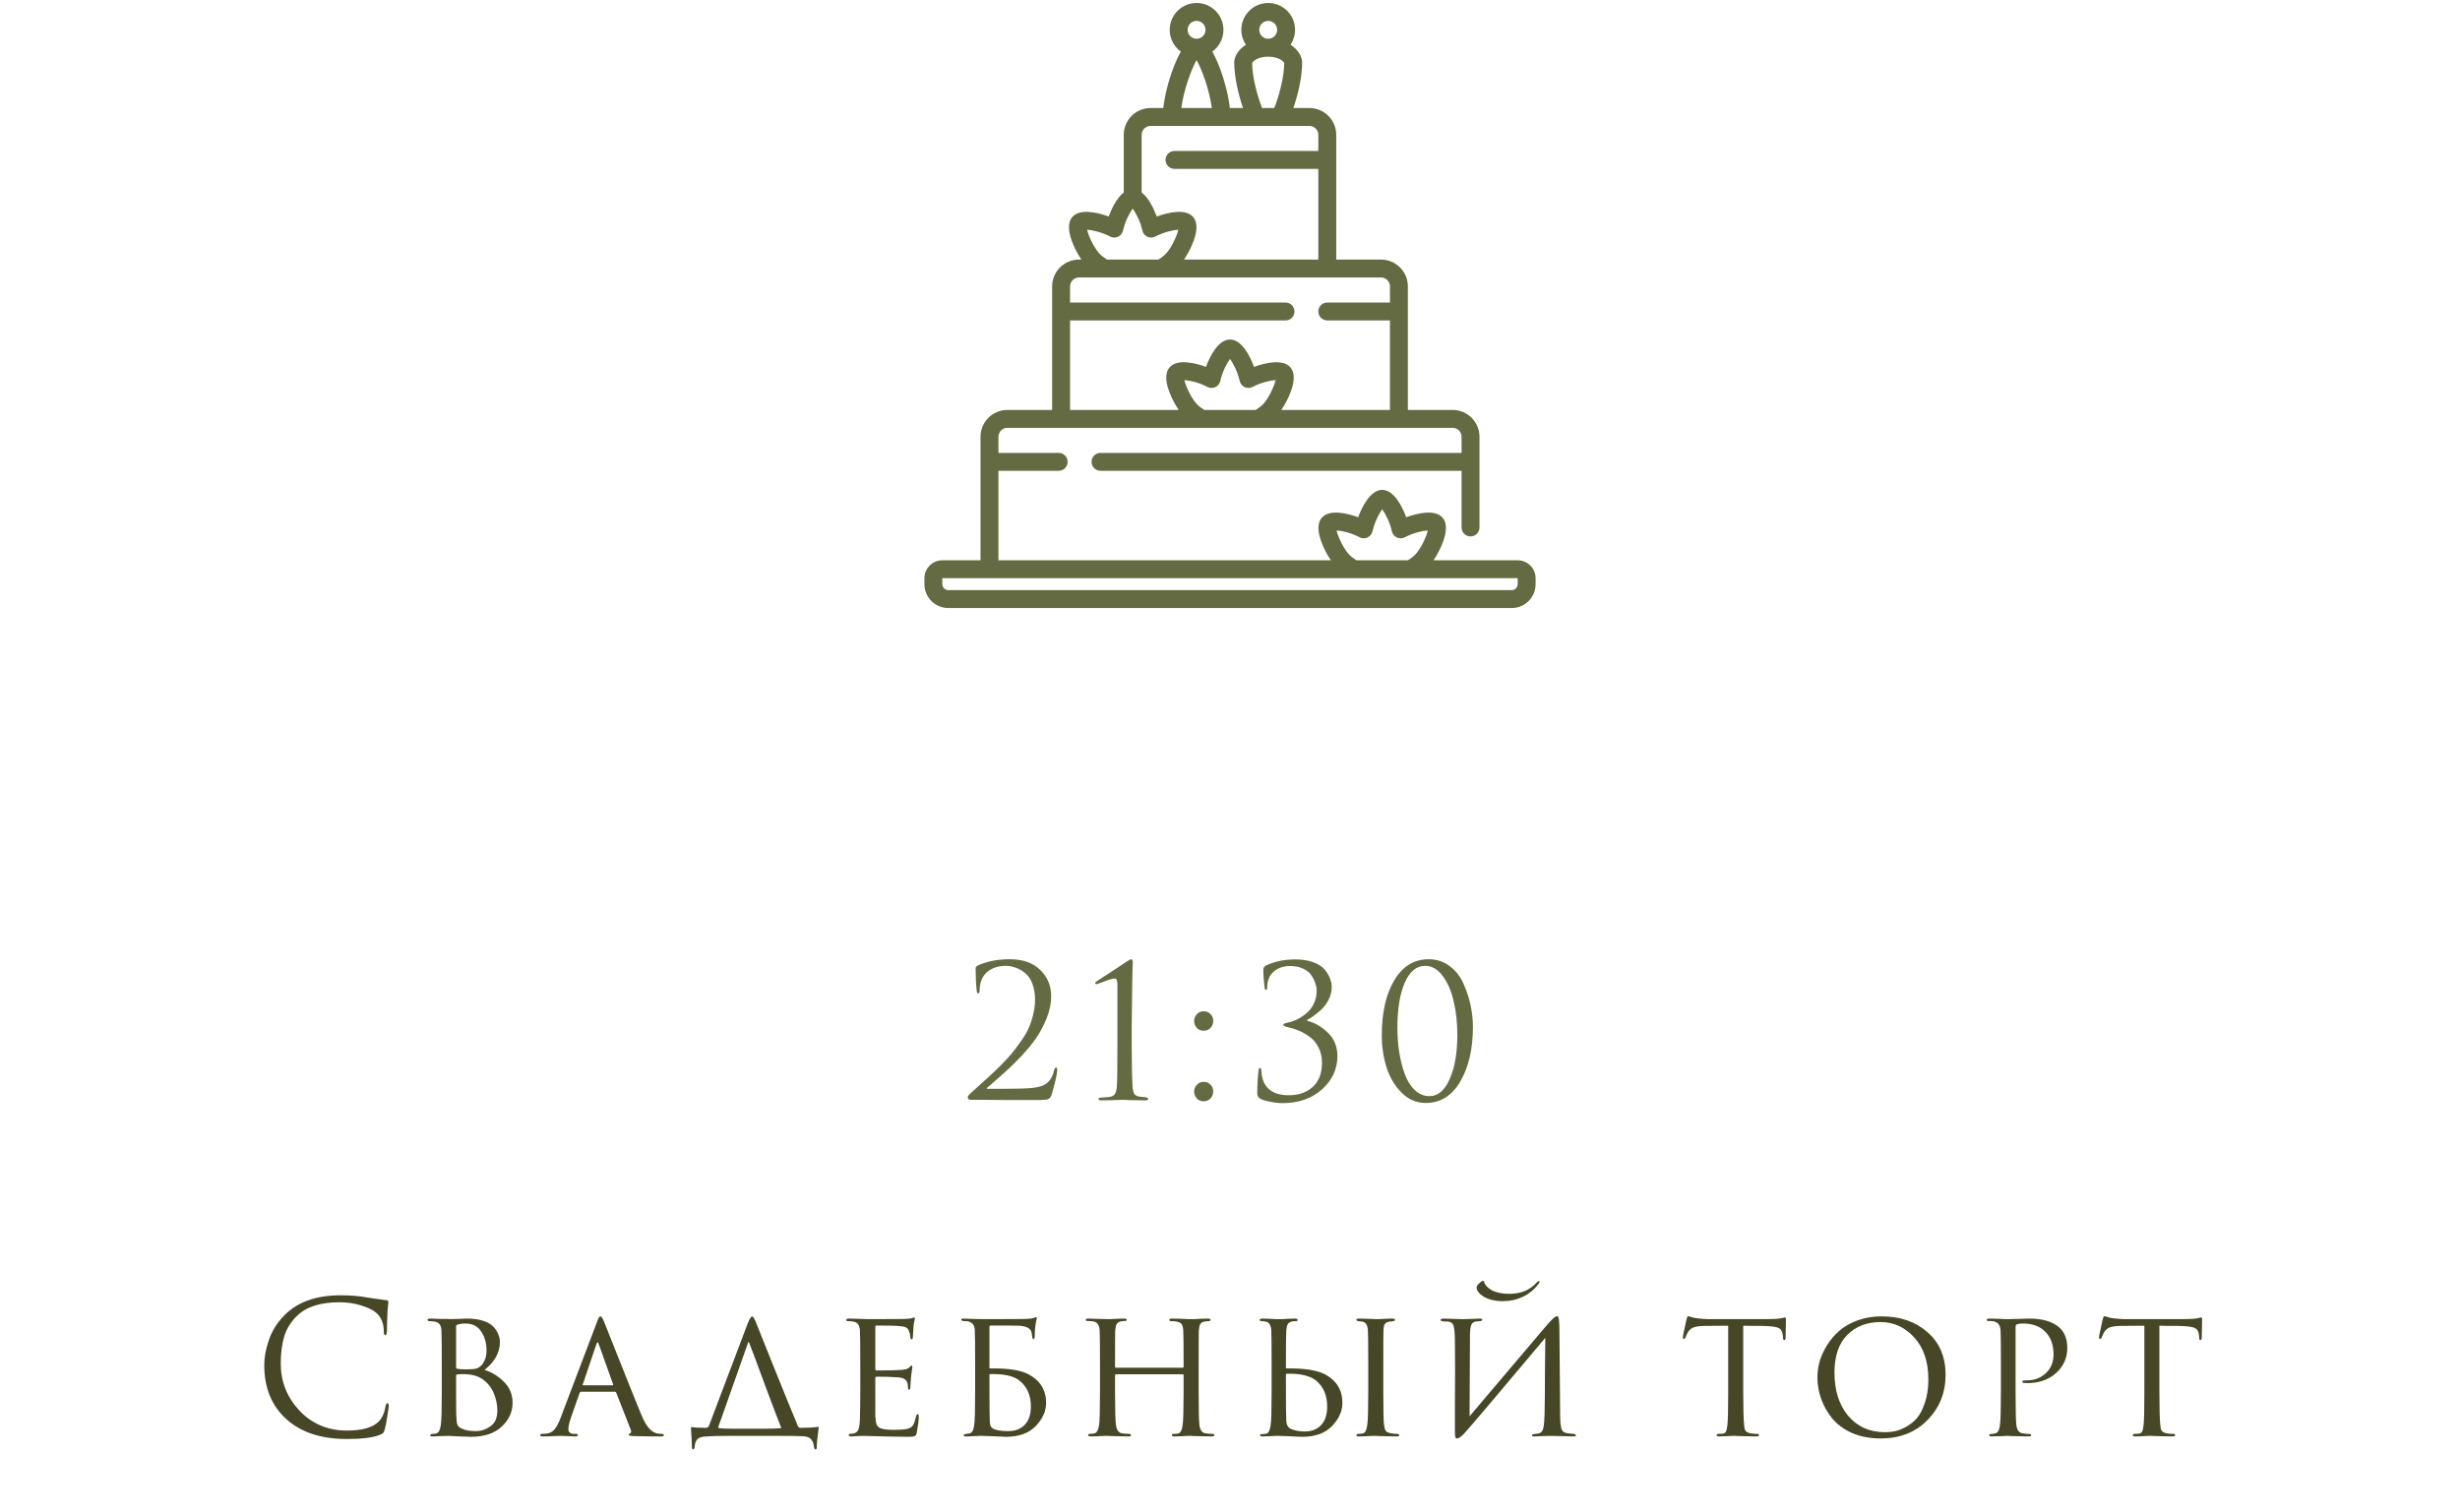 <?xml version="1.0" encoding="UTF-8"?> <svg xmlns="http://www.w3.org/2000/svg" width="161" height="99" viewBox="0 0 161 99" fill="none"><g clip-path="url(#clip0_17_528)"><path d="M99.328 36.68H93.817C94.031 36.369 94.211 36.025 94.336 35.737C94.704 34.886 94.731 34.267 94.417 33.898C93.932 33.328 92.796 33.584 92.034 33.861C91.751 33.101 91.21 32.07 90.461 32.07C89.712 32.07 89.171 33.101 88.888 33.861C88.126 33.584 86.99 33.328 86.505 33.898C86.191 34.267 86.218 34.886 86.586 35.737C86.71 36.025 86.891 36.369 87.104 36.68H65.344V30.82H69.289C69.613 30.82 69.875 30.558 69.875 30.234C69.875 29.911 69.613 29.648 69.289 29.648H65.344V28.594C65.344 28.271 65.607 28.008 65.93 28.008H82.319C82.332 28.008 82.345 28.008 82.359 28.008H95.07C95.393 28.008 95.656 28.271 95.656 28.594V29.648H72.023C71.7 29.648 71.438 29.911 71.438 30.234C71.438 30.558 71.7 30.82 72.023 30.82H95.656V34.531C95.656 34.855 95.918 35.117 96.242 35.117C96.566 35.117 96.828 34.855 96.828 34.531V28.594C96.828 27.625 96.04 26.836 95.07 26.836H92.141V18.75C92.141 17.781 91.352 16.992 90.383 16.992H87.453V8.828C87.453 7.859 86.665 7.07 85.695 7.07H84.648C84.965 6.141 85.222 5.016 85.222 4.086C85.222 3.71 84.962 3.25 84.461 2.93C84.649 2.651 84.758 2.315 84.758 1.953C84.758 0.982 83.971 0.195 83 0.195C82.029 0.195 81.242 0.982 81.242 1.953C81.242 2.315 81.352 2.651 81.539 2.93C81.038 3.25 80.778 3.71 80.778 4.086C80.778 5.016 81.035 6.141 81.352 7.07H80.49C80.399 6.279 80.172 5.358 79.852 4.501C79.689 4.063 79.513 3.679 79.341 3.378C79.783 3.059 80.07 2.54 80.07 1.953C80.07 0.982 79.283 0.195 78.312 0.195C77.342 0.195 76.555 0.982 76.555 1.953C76.555 2.54 76.842 3.059 77.284 3.378C77.112 3.679 76.936 4.063 76.773 4.501C76.453 5.358 76.226 6.279 76.135 7.07H75.305C74.335 7.07 73.547 7.859 73.547 8.828V12.602C73.098 12.946 72.762 13.629 72.56 14.174C71.798 13.896 70.662 13.64 70.177 14.211C69.862 14.58 69.89 15.198 70.258 16.049C70.382 16.338 70.563 16.681 70.776 16.992H70.617C69.648 16.992 68.859 17.781 68.859 18.75V26.836H65.93C64.96 26.836 64.172 27.625 64.172 28.594V36.68H61.672C61.026 36.68 60.5 37.205 60.5 37.851V38.242C60.5 39.104 61.201 39.805 62.062 39.805H98.938C99.799 39.805 100.5 39.104 100.5 38.242V37.851C100.5 37.205 99.974 36.68 99.328 36.68ZM82.567 26.556C82.451 26.654 82.317 26.751 82.18 26.836H78.82C78.682 26.751 78.55 26.655 78.433 26.556C78.041 26.222 77.608 25.325 77.514 24.882C77.846 24.898 78.482 25.043 79.019 25.329C79.181 25.415 79.373 25.42 79.54 25.343C79.706 25.267 79.827 25.116 79.866 24.937C79.997 24.345 80.297 23.766 80.5 23.503C80.703 23.766 81.003 24.345 81.134 24.937C81.173 25.116 81.294 25.267 81.46 25.343C81.627 25.42 81.819 25.415 81.981 25.329C82.518 25.043 83.154 24.898 83.486 24.882C83.392 25.325 82.959 26.222 82.567 26.556ZM83 1.367C83.324 1.367 83.586 1.63 83.586 1.953C83.586 2.277 83.324 2.539 83 2.539C82.676 2.539 82.414 2.277 82.414 1.953C82.414 1.63 82.676 1.367 83 1.367ZM83 3.711C83.705 3.711 83.996 4.021 84.05 4.126C84.041 5.042 83.731 6.217 83.401 7.07H82.599C82.269 6.217 81.959 5.042 81.95 4.126C82.004 4.021 82.295 3.711 83 3.711ZM78.312 1.367C78.636 1.367 78.898 1.63 78.898 1.953C78.898 2.277 78.636 2.539 78.312 2.539C77.989 2.539 77.727 2.277 77.727 1.953C77.727 1.63 77.989 1.367 78.312 1.367ZM78.312 3.934C78.65 4.522 79.149 5.858 79.31 7.07H77.315C77.476 5.858 77.976 4.522 78.312 3.934ZM74.719 8.828C74.719 8.505 74.982 8.242 75.305 8.242H76.677H76.681H79.944H79.948H82.194C82.202 8.242 82.211 8.242 82.22 8.242H83.78C83.789 8.242 83.798 8.242 83.806 8.242H85.695C86.018 8.242 86.281 8.505 86.281 8.828V9.883H76.867C76.543 9.883 76.281 10.145 76.281 10.469C76.281 10.792 76.543 11.055 76.867 11.055H86.281V16.992H77.489C77.703 16.681 77.883 16.338 78.008 16.049C78.376 15.198 78.403 14.58 78.089 14.211C77.603 13.64 76.468 13.896 75.706 14.174C75.503 13.629 75.168 12.946 74.719 12.602V8.828ZM72.652 15.485C72.814 15.571 73.006 15.576 73.172 15.499C73.339 15.423 73.46 15.272 73.499 15.094C73.629 14.501 73.93 13.923 74.133 13.66C74.335 13.923 74.636 14.501 74.767 15.094C74.806 15.273 74.927 15.423 75.093 15.499C75.259 15.576 75.452 15.571 75.614 15.485C76.151 15.2 76.787 15.054 77.118 15.038C77.025 15.481 76.592 16.379 76.2 16.712C76.084 16.811 75.95 16.907 75.813 16.992H72.453C72.315 16.907 72.183 16.812 72.066 16.712C71.674 16.379 71.241 15.481 71.147 15.038C71.478 15.054 72.115 15.2 72.652 15.485ZM70.031 20.977H84.133C84.457 20.977 84.719 20.714 84.719 20.391C84.719 20.067 84.457 19.805 84.133 19.805H70.031V18.75C70.031 18.427 70.294 18.164 70.617 18.164H75.952C75.965 18.165 75.978 18.165 75.991 18.164H90.383C90.706 18.164 90.969 18.427 90.969 18.75V19.805H86.867C86.543 19.805 86.281 20.067 86.281 20.391C86.281 20.714 86.543 20.977 86.867 20.977H90.969V26.836H83.857C84.07 26.525 84.251 26.182 84.375 25.893C84.743 25.042 84.77 24.423 84.456 24.055C83.971 23.484 82.835 23.74 82.073 24.017C81.79 23.257 81.249 22.227 80.5 22.227C79.751 22.227 79.21 23.257 78.927 24.017C78.165 23.74 77.029 23.484 76.544 24.054C76.23 24.423 76.257 25.042 76.625 25.893C76.749 26.182 76.93 26.525 77.143 26.836H70.031V20.977ZM88.98 35.172C89.142 35.259 89.334 35.264 89.501 35.187C89.667 35.11 89.788 34.96 89.827 34.781C89.957 34.188 90.258 33.61 90.461 33.347C90.664 33.61 90.964 34.188 91.095 34.781C91.134 34.96 91.255 35.11 91.421 35.187C91.588 35.264 91.78 35.259 91.942 35.172C92.479 34.887 93.115 34.741 93.446 34.726C93.353 35.169 92.92 36.066 92.528 36.4C92.412 36.498 92.278 36.595 92.141 36.68H88.781C88.643 36.595 88.511 36.499 88.394 36.4C88.002 36.066 87.569 35.169 87.475 34.726C87.806 34.741 88.443 34.887 88.98 35.172ZM99.328 38.242C99.328 38.454 99.149 38.633 98.938 38.633H62.062C61.851 38.633 61.672 38.454 61.672 38.242V37.852H64.754H64.762L92.276 37.852C92.292 37.852 92.307 37.852 92.323 37.852H99.328V38.242Z" fill="#646A42"></path></g><path d="M68.052 72.012C67.132 72.012 66.408 72.012 65.88 72.012C65.352 72.012 64.84 72.008 64.344 72C63.848 72 63.568 72 63.504 72C63.464 72 63.424 71.984 63.384 71.952C63.352 71.92 63.336 71.88 63.336 71.832C63.336 71.768 63.408 71.672 63.552 71.544C63.968 71.168 64.3 70.868 64.548 70.644C64.796 70.42 65.088 70.144 65.424 69.816C65.76 69.48 66.024 69.196 66.216 68.964C66.408 68.732 66.612 68.46 66.828 68.148C67.052 67.836 67.22 67.548 67.332 67.284C67.452 67.012 67.548 66.72 67.62 66.408C67.7 66.088 67.74 65.768 67.74 65.448C67.74 65.04 67.68 64.684 67.56 64.38C67.44 64.076 67.28 63.848 67.08 63.696C66.888 63.536 66.684 63.42 66.468 63.348C66.26 63.268 66.048 63.228 65.832 63.228C65.304 63.228 64.876 63.38 64.548 63.684C64.26 63.964 64.116 64.352 64.116 64.848C64.116 64.968 64.084 65.028 64.02 65.028C63.964 65.028 63.932 64.976 63.924 64.872C63.876 64.44 63.852 63.948 63.852 63.396C63.852 63.332 63.892 63.272 63.972 63.216C64.58 62.936 65.284 62.796 66.084 62.796C66.948 62.796 67.616 63.032 68.088 63.504C68.56 63.968 68.796 64.54 68.796 65.22C68.796 65.676 68.7 66.148 68.508 66.636C68.316 67.124 68.084 67.564 67.812 67.956C67.548 68.34 67.216 68.744 66.816 69.168C66.416 69.584 66.064 69.928 65.76 70.2C65.456 70.472 65.12 70.768 64.752 71.088C64.696 71.136 64.652 71.172 64.62 71.196C64.588 71.22 64.576 71.24 64.584 71.256C64.592 71.272 64.612 71.28 64.644 71.28H65.52C66.528 71.28 67.212 71.26 67.572 71.22C68.004 71.18 68.328 71.068 68.544 70.884C68.76 70.7 68.908 70.428 68.988 70.068C69.012 69.948 69.056 69.888 69.12 69.888C69.168 69.888 69.192 69.936 69.192 70.032C69.192 70.288 69.072 70.824 68.832 71.64C68.784 71.8 68.708 71.904 68.604 71.952C68.5 71.992 68.316 72.012 68.052 72.012ZM73.132 68.388V64.44C73.132 64.184 73.072 64.056 72.951 64.056C72.832 64.056 72.608 64.12 72.279 64.248L71.787 64.428C71.716 64.428 71.68 64.408 71.68 64.368C71.68 64.328 71.707 64.288 71.763 64.248C72.019 64.08 72.352 63.864 72.76 63.6C73.168 63.336 73.499 63.116 73.755 62.94C73.9 62.844 73.996 62.796 74.043 62.796C74.108 62.796 74.139 62.88 74.139 63.048L74.127 63.216C74.127 63.32 74.124 63.464 74.115 63.648C74.115 63.832 74.112 64.048 74.103 64.296C74.103 64.544 74.1 64.828 74.091 65.148C74.091 65.468 74.088 65.796 74.079 66.132C74.079 66.468 74.076 66.836 74.067 67.236C74.067 67.628 74.067 68.012 74.067 68.388C74.067 69.668 74.088 70.6 74.127 71.184C74.144 71.384 74.183 71.532 74.248 71.628C74.32 71.724 74.448 71.78 74.632 71.796C74.743 71.804 74.852 71.816 74.956 71.832C75.084 71.848 75.147 71.888 75.147 71.952C75.147 72.008 75.079 72.036 74.944 72.036C74.68 72.036 74.439 72.032 74.224 72.024C74.007 72.024 73.847 72.02 73.743 72.012L73.576 72H73.359C73.216 72.008 73.023 72.016 72.784 72.024C72.552 72.032 72.323 72.036 72.1 72.036C71.963 72.036 71.895 72.008 71.895 71.952C71.895 71.888 71.951 71.856 72.064 71.856C72.103 71.856 72.255 71.844 72.519 71.82C72.736 71.804 72.879 71.744 72.951 71.64C73.031 71.536 73.079 71.36 73.096 71.112C73.12 70.76 73.132 69.852 73.132 68.388ZM78.776 72.096C78.584 72.096 78.432 72.032 78.32 71.904C78.208 71.768 78.152 71.62 78.152 71.46C78.152 71.3 78.208 71.156 78.32 71.028C78.432 70.892 78.588 70.824 78.788 70.824C78.964 70.824 79.108 70.884 79.22 71.004C79.34 71.116 79.4 71.264 79.4 71.448C79.4 71.632 79.34 71.788 79.22 71.916C79.1 72.036 78.952 72.096 78.776 72.096ZM78.776 67.476C78.584 67.476 78.432 67.412 78.32 67.284C78.208 67.148 78.152 67 78.152 66.84C78.152 66.68 78.208 66.536 78.32 66.408C78.432 66.272 78.588 66.204 78.788 66.204C78.964 66.204 79.108 66.264 79.22 66.384C79.34 66.496 79.4 66.644 79.4 66.828C79.4 67.012 79.34 67.168 79.22 67.296C79.1 67.416 78.952 67.476 78.776 67.476ZM83.941 72.216C83.693 72.216 83.417 72.184 83.113 72.12C82.817 72.064 82.605 72 82.477 71.928C82.349 71.848 82.285 71.736 82.285 71.592C82.285 71 82.313 70.5 82.369 70.092C82.377 69.972 82.409 69.912 82.465 69.912C82.513 69.912 82.541 69.968 82.549 70.08C82.549 70.104 82.553 70.152 82.561 70.224C82.569 70.288 82.573 70.332 82.573 70.356C82.717 71.252 83.309 71.7 84.349 71.7C84.989 71.7 85.509 71.52 85.909 71.16C86.317 70.792 86.521 70.264 86.521 69.576C86.521 69.2 86.445 68.864 86.293 68.568C86.141 68.272 85.941 68.036 85.693 67.86C85.445 67.684 85.209 67.552 84.985 67.464C84.761 67.368 84.533 67.296 84.301 67.248C84.093 67.208 83.989 67.156 83.989 67.092C83.989 67.028 84.081 66.98 84.265 66.948C84.441 66.916 84.625 66.856 84.817 66.768C85.017 66.68 85.221 66.556 85.429 66.396C85.645 66.236 85.821 66.024 85.957 65.76C86.101 65.488 86.173 65.188 86.173 64.86C86.173 64.708 86.145 64.552 86.089 64.392C86.041 64.224 85.957 64.048 85.837 63.864C85.725 63.68 85.545 63.532 85.297 63.42C85.057 63.3 84.773 63.24 84.445 63.24C83.997 63.24 83.633 63.364 83.353 63.612C83.073 63.86 82.933 64.208 82.933 64.656C82.933 64.752 82.905 64.8 82.849 64.8C82.801 64.8 82.773 64.756 82.765 64.668C82.709 64.22 82.681 63.82 82.681 63.468C82.681 63.372 82.733 63.288 82.837 63.216C83.397 62.944 84.045 62.808 84.781 62.808C85.237 62.808 85.633 62.872 85.969 63C86.305 63.128 86.553 63.292 86.713 63.492C86.873 63.692 86.985 63.884 87.049 64.068C87.121 64.252 87.157 64.432 87.157 64.608C87.157 64.888 87.093 65.16 86.965 65.424C86.837 65.68 86.677 65.9 86.485 66.084C86.293 66.26 86.117 66.404 85.957 66.516C85.805 66.628 85.669 66.712 85.549 66.768V66.828C86.029 66.94 86.477 67.196 86.893 67.596C87.317 67.996 87.529 68.508 87.529 69.132C87.529 69.988 87.193 70.716 86.521 71.316C85.849 71.916 84.989 72.216 83.941 72.216ZM96.399 67.224C96.399 68.664 96.123 69.856 95.571 70.8C95.027 71.736 94.275 72.204 93.315 72.204C92.707 72.204 92.179 71.98 91.731 71.532C91.283 71.084 90.955 70.532 90.747 69.876C90.539 69.22 90.435 68.52 90.435 67.776C90.435 66.288 90.707 65.088 91.251 64.176C91.795 63.256 92.547 62.796 93.507 62.796C94.035 62.796 94.499 62.952 94.899 63.264C95.299 63.568 95.599 63.96 95.799 64.44C96.007 64.912 96.159 65.384 96.255 65.856C96.351 66.328 96.399 66.784 96.399 67.224ZM95.379 67.74C95.379 66.956 95.299 66.228 95.139 65.556C94.987 64.884 94.747 64.328 94.419 63.888C94.091 63.448 93.707 63.228 93.267 63.228C92.707 63.228 92.263 63.596 91.935 64.332C91.615 65.068 91.455 66.052 91.455 67.284C91.455 67.836 91.495 68.368 91.575 68.88C91.655 69.392 91.775 69.868 91.935 70.308C92.095 70.748 92.315 71.1 92.595 71.364C92.875 71.628 93.195 71.76 93.555 71.76C94.107 71.76 94.547 71.388 94.875 70.644C95.211 69.9 95.379 68.932 95.379 67.74Z" fill="#646A42"></path><path d="M22.706 94.204C21.026 94.204 19.706 93.772 18.746 92.908C17.778 92.036 17.294 90.852 17.294 89.356C17.294 88.852 17.398 88.3 17.606 87.7C17.814 87.1 18.158 86.56 18.638 86.08C19.494 85.224 20.714 84.796 22.298 84.796C22.938 84.796 23.518 84.844 24.038 84.94C24.15 84.964 24.574 85.024 25.31 85.12C25.382 85.128 25.418 85.172 25.418 85.252C25.418 85.276 25.414 85.316 25.406 85.372C25.398 85.42 25.39 85.496 25.382 85.6C25.374 85.696 25.366 85.804 25.358 85.924C25.35 86.068 25.342 86.3 25.334 86.62C25.326 86.932 25.322 87.112 25.322 87.16C25.314 87.328 25.278 87.412 25.214 87.412C25.15 87.412 25.118 87.328 25.118 87.16C25.118 86.632 24.95 86.224 24.614 85.936C24.39 85.744 24.058 85.584 23.618 85.456C23.186 85.32 22.718 85.252 22.214 85.252C20.974 85.252 20.054 85.544 19.454 86.128C19.046 86.52 18.762 86.972 18.602 87.484C18.45 87.988 18.374 88.58 18.374 89.26C18.374 90.444 18.782 91.472 19.598 92.344C20.422 93.216 21.458 93.652 22.706 93.652C23.706 93.652 24.402 93.452 24.794 93.052C25.018 92.82 25.166 92.484 25.238 92.044C25.262 91.924 25.302 91.864 25.358 91.864C25.414 91.864 25.442 91.924 25.442 92.044C25.442 92.108 25.41 92.336 25.346 92.728C25.29 93.12 25.234 93.404 25.178 93.58C25.146 93.692 25.114 93.768 25.082 93.808C25.05 93.84 24.978 93.88 24.866 93.928C24.41 94.112 23.69 94.204 22.706 94.204ZM28.914 91.072V89.272C28.914 88.024 28.906 87.292 28.89 87.076C28.874 86.9 28.834 86.772 28.77 86.692C28.706 86.604 28.59 86.544 28.422 86.512C28.294 86.496 28.198 86.488 28.134 86.488C28.03 86.488 27.978 86.46 27.978 86.404C27.978 86.348 28.038 86.32 28.158 86.32C28.254 86.32 28.358 86.324 28.47 86.332C28.59 86.332 28.702 86.336 28.806 86.344C28.91 86.344 29.006 86.344 29.094 86.344C29.19 86.344 29.266 86.344 29.322 86.344L29.406 86.356C29.486 86.356 29.654 86.352 29.91 86.344C30.174 86.328 30.39 86.32 30.558 86.32C30.982 86.32 31.346 86.372 31.65 86.476C31.954 86.58 32.178 86.716 32.322 86.884C32.466 87.052 32.566 87.216 32.622 87.376C32.686 87.528 32.718 87.68 32.718 87.832C32.718 88.536 32.382 89.152 31.71 89.68C32.182 89.824 32.606 90.084 32.982 90.46C33.358 90.836 33.546 91.292 33.546 91.828C33.546 92.436 33.306 92.96 32.826 93.4C32.354 93.84 31.686 94.06 30.822 94.06C30.766 94.06 30.654 94.056 30.486 94.048C30.326 94.04 30.19 94.036 30.078 94.036C29.742 94.012 29.518 94 29.406 94C29.286 94 29.11 94.004 28.878 94.012C28.646 94.028 28.462 94.036 28.326 94.036C28.214 94.036 28.158 94.012 28.158 93.964C28.158 93.9 28.214 93.868 28.326 93.868C28.406 93.868 28.478 93.86 28.542 93.844C28.702 93.812 28.806 93.62 28.854 93.268C28.894 92.972 28.914 92.24 28.914 91.072ZM29.85 86.812V89.488C29.85 89.544 29.87 89.584 29.91 89.608C30.054 89.632 30.254 89.644 30.51 89.644C30.822 89.644 31.042 89.628 31.17 89.596C31.298 89.556 31.418 89.476 31.53 89.356C31.738 89.108 31.842 88.788 31.842 88.396C31.842 87.924 31.726 87.516 31.494 87.172C31.27 86.82 30.922 86.644 30.45 86.644C30.266 86.644 30.114 86.664 29.994 86.704C29.898 86.728 29.85 86.764 29.85 86.812ZM29.85 90.052V90.52C29.85 91.904 29.854 92.628 29.862 92.692C29.878 92.916 29.89 93.064 29.898 93.136C29.906 93.2 29.934 93.272 29.982 93.352C30.038 93.424 30.126 93.484 30.246 93.532C30.454 93.636 30.75 93.688 31.134 93.688C31.478 93.688 31.798 93.584 32.094 93.376C32.398 93.168 32.55 92.82 32.55 92.332C32.55 91.956 32.47 91.576 32.31 91.192C32.15 90.808 31.886 90.492 31.518 90.244C31.278 90.1 31.006 90.012 30.702 89.98C30.414 89.948 30.15 89.948 29.91 89.98C29.87 89.98 29.85 90.004 29.85 90.052ZM40.233 91.108H38.048C37.992 91.108 37.953 91.14 37.928 91.204L37.401 92.704C37.264 93.088 37.197 93.372 37.197 93.556C37.197 93.764 37.328 93.868 37.593 93.868H37.676C37.773 93.868 37.821 93.896 37.821 93.952C37.821 94.008 37.761 94.036 37.641 94.036C37.544 94.036 37.368 94.028 37.112 94.012C36.864 94.004 36.724 94 36.693 94C36.684 94 36.541 94.004 36.261 94.012C35.98 94.028 35.74 94.036 35.541 94.036C35.413 94.036 35.349 94.008 35.349 93.952C35.349 93.896 35.397 93.868 35.492 93.868C35.605 93.868 35.684 93.864 35.733 93.856C35.965 93.832 36.145 93.744 36.273 93.592C36.408 93.44 36.536 93.212 36.657 92.908L39.056 86.584C39.12 86.408 39.169 86.296 39.2 86.248C39.233 86.2 39.269 86.176 39.309 86.176C39.364 86.176 39.444 86.304 39.548 86.56C39.565 86.6 39.913 87.476 40.593 89.188C41.273 90.9 41.736 92.052 41.984 92.644C42.257 93.3 42.56 93.688 42.897 93.808C43.001 93.848 43.136 93.868 43.304 93.868C43.401 93.868 43.449 93.896 43.449 93.952C43.449 94.008 43.389 94.036 43.269 94.036C42.589 94.036 41.98 94.028 41.444 94.012C41.245 94.004 41.145 93.976 41.145 93.928C41.145 93.888 41.172 93.86 41.228 93.844C41.316 93.804 41.333 93.716 41.276 93.58L40.328 91.168C40.304 91.128 40.273 91.108 40.233 91.108ZM38.169 90.688H40.089C40.129 90.688 40.141 90.664 40.124 90.616L39.176 87.964C39.136 87.844 39.093 87.844 39.044 87.964L38.145 90.616C38.12 90.664 38.129 90.688 38.169 90.688ZM48.187 93.532H49.855C50.479 93.532 50.887 93.52 51.079 93.496C51.135 93.48 51.143 93.448 51.103 93.4C50.911 92.92 50.579 92.048 50.107 90.784C49.643 89.512 49.283 88.548 49.027 87.892C49.003 87.844 48.983 87.84 48.967 87.88L47.203 92.872C47.067 93.232 46.999 93.42 46.999 93.436C46.999 93.46 47.019 93.48 47.059 93.496C47.251 93.52 47.627 93.532 48.187 93.532ZM51.187 94H47.599C46.975 94 46.523 94.012 46.243 94.036C45.963 94.044 45.767 94.1 45.655 94.204C45.543 94.308 45.479 94.48 45.463 94.72C45.447 94.832 45.415 94.888 45.367 94.888C45.311 94.888 45.283 94.824 45.283 94.696C45.275 94.352 45.255 93.96 45.223 93.52C45.215 93.456 45.235 93.424 45.283 93.424C45.451 93.456 45.767 93.472 46.231 93.472C46.287 93.472 46.343 93.428 46.399 93.34L48.943 86.62C49.063 86.324 49.159 86.176 49.231 86.176C49.279 86.176 49.351 86.284 49.447 86.5C49.455 86.524 49.831 87.464 50.575 89.32C51.319 91.168 51.867 92.512 52.219 93.352C52.251 93.432 52.311 93.472 52.399 93.472C52.887 93.472 53.259 93.452 53.515 93.412C53.547 93.404 53.567 93.408 53.575 93.424C53.583 93.432 53.583 93.456 53.575 93.496C53.495 94.096 53.455 94.508 53.455 94.732C53.455 94.836 53.427 94.888 53.371 94.888C53.323 94.888 53.291 94.836 53.275 94.732C53.251 94.5 53.183 94.324 53.071 94.204C52.959 94.092 52.787 94.032 52.555 94.024C52.347 94.008 51.891 94 51.187 94ZM56.303 91.072V89.272C56.303 88.032 56.295 87.304 56.279 87.088C56.263 86.912 56.223 86.78 56.159 86.692C56.103 86.604 55.991 86.544 55.823 86.512C55.727 86.496 55.631 86.488 55.535 86.488C55.431 86.488 55.379 86.464 55.379 86.416C55.379 86.352 55.439 86.32 55.559 86.32C55.631 86.32 55.795 86.324 56.051 86.332C56.307 86.34 56.555 86.348 56.795 86.356C58.259 86.356 59.071 86.352 59.231 86.344C59.471 86.336 59.627 86.316 59.699 86.284C59.771 86.26 59.815 86.248 59.831 86.248C59.863 86.248 59.879 86.276 59.879 86.332C59.879 86.348 59.863 86.416 59.831 86.536C59.807 86.648 59.791 86.76 59.783 86.872C59.759 87.216 59.747 87.424 59.747 87.496C59.747 87.616 59.719 87.676 59.663 87.676C59.607 87.676 59.579 87.632 59.579 87.544C59.571 87.392 59.543 87.264 59.495 87.16C59.455 87.032 59.387 86.944 59.291 86.896C59.195 86.848 59.003 86.816 58.715 86.8C58.507 86.784 58.051 86.776 57.347 86.776C57.307 86.776 57.287 86.808 57.287 86.872V89.596C57.287 89.676 57.311 89.716 57.359 89.716C58.183 89.716 58.723 89.704 58.979 89.68C59.267 89.664 59.451 89.604 59.531 89.5C59.571 89.436 59.615 89.404 59.663 89.404C59.695 89.404 59.711 89.428 59.711 89.476C59.711 89.492 59.707 89.528 59.699 89.584C59.691 89.64 59.679 89.72 59.663 89.824C59.647 89.92 59.635 90.016 59.627 90.112C59.611 90.248 59.599 90.404 59.591 90.58C59.583 90.748 59.579 90.836 59.579 90.844C59.571 90.932 59.543 90.976 59.495 90.976C59.447 90.976 59.423 90.924 59.423 90.82C59.423 90.724 59.411 90.628 59.387 90.532C59.323 90.316 59.131 90.196 58.811 90.172C58.443 90.14 57.963 90.124 57.371 90.124C57.315 90.124 57.287 90.152 57.287 90.208V91.084C57.287 91.156 57.287 91.328 57.287 91.6C57.287 91.872 57.287 92.112 57.287 92.32C57.287 92.52 57.287 92.652 57.287 92.716C57.303 92.956 57.331 93.136 57.371 93.256C57.419 93.368 57.503 93.448 57.623 93.496C57.775 93.568 58.067 93.604 58.499 93.604C58.939 93.604 59.243 93.58 59.411 93.532C59.579 93.484 59.695 93.404 59.759 93.292C59.831 93.172 59.895 92.988 59.951 92.74C59.975 92.628 60.011 92.572 60.059 92.572C60.107 92.572 60.131 92.632 60.131 92.752C60.131 92.952 60.087 93.3 59.999 93.796C59.975 93.916 59.931 93.988 59.867 94.012C59.803 94.044 59.671 94.06 59.471 94.06C59.175 94.06 58.871 94.056 58.559 94.048C58.247 94.04 58.035 94.036 57.923 94.036C57.083 94.012 56.611 94 56.507 94C56.419 94 56.287 94.004 56.111 94.012C55.943 94.028 55.811 94.036 55.715 94.036C55.603 94.036 55.547 94.008 55.547 93.952C55.547 93.896 55.583 93.868 55.655 93.868C55.727 93.868 55.807 93.856 55.895 93.832C56.015 93.808 56.107 93.732 56.171 93.604C56.235 93.468 56.271 93.228 56.279 92.884C56.295 92.34 56.303 91.736 56.303 91.072ZM64.756 86.872V89.536C64.756 89.568 64.772 89.584 64.804 89.584H65.056C66.064 89.584 66.808 89.708 67.288 89.956C68.072 90.364 68.464 90.992 68.464 91.84C68.464 92.384 68.236 92.892 67.78 93.364C67.324 93.828 66.676 94.06 65.836 94.06C65.7 94.06 65.432 94.048 65.032 94.024C64.632 94.008 64.384 94 64.288 94C64.28 94 64.212 94 64.084 94C63.956 94.008 63.804 94.016 63.628 94.024C63.46 94.032 63.328 94.036 63.232 94.036C63.12 94.036 63.064 94.004 63.064 93.94C63.064 93.916 63.108 93.896 63.196 93.88C63.276 93.872 63.364 93.856 63.46 93.832C63.62 93.808 63.72 93.62 63.76 93.268C63.8 93.028 63.82 92.296 63.82 91.072V89.272C63.82 88.024 63.812 87.28 63.796 87.04C63.772 86.712 63.596 86.528 63.268 86.488C63.236 86.488 63.196 86.488 63.148 86.488C63.108 86.488 63.068 86.484 63.028 86.476C62.948 86.468 62.908 86.436 62.908 86.38C62.908 86.34 62.96 86.32 63.064 86.32C63.216 86.32 63.424 86.328 63.688 86.344C63.96 86.352 64.14 86.356 64.228 86.356C66.028 86.356 67.004 86.352 67.156 86.344C67.388 86.336 67.56 86.312 67.672 86.272L67.816 86.224C67.848 86.224 67.86 86.252 67.852 86.308C67.82 86.436 67.788 86.608 67.756 86.824C67.732 87.04 67.72 87.248 67.72 87.448C67.72 87.592 67.692 87.664 67.636 87.664C67.596 87.664 67.568 87.608 67.552 87.496C67.536 87.352 67.52 87.252 67.504 87.196C67.432 86.948 67.16 86.812 66.688 86.788C66.48 86.78 65.864 86.776 64.84 86.776C64.784 86.776 64.756 86.808 64.756 86.872ZM64.756 90.004V90.688C64.756 91.984 64.764 92.788 64.78 93.1C64.788 93.308 64.856 93.448 64.984 93.52C65.184 93.632 65.52 93.688 65.992 93.688C66.44 93.688 66.796 93.552 67.06 93.28C67.332 93.008 67.468 92.604 67.468 92.068C67.468 91.332 67.212 90.764 66.7 90.364C66.316 90.068 65.684 89.932 64.804 89.956C64.772 89.956 64.756 89.972 64.756 90.004ZM73.048 89.536H77.392C77.44 89.536 77.464 89.516 77.464 89.476V89.26C77.464 88.02 77.456 87.292 77.44 87.076C77.424 86.892 77.388 86.76 77.332 86.68C77.276 86.6 77.156 86.544 76.972 86.512C76.86 86.496 76.76 86.488 76.672 86.488C76.576 86.488 76.528 86.46 76.528 86.404C76.528 86.348 76.584 86.32 76.696 86.32C76.848 86.32 77.024 86.324 77.224 86.332C77.424 86.34 77.592 86.348 77.728 86.356C77.872 86.356 77.948 86.356 77.956 86.356C77.964 86.356 78.032 86.356 78.16 86.356C78.296 86.348 78.448 86.34 78.616 86.332C78.792 86.324 78.932 86.32 79.036 86.32C79.164 86.32 79.228 86.348 79.228 86.404C79.228 86.46 79.184 86.488 79.096 86.488C79.032 86.488 78.952 86.496 78.856 86.512C78.704 86.536 78.604 86.592 78.556 86.68C78.508 86.76 78.476 86.896 78.46 87.088C78.452 87.304 78.448 88.032 78.448 89.272V91.072C78.448 92.248 78.464 92.98 78.496 93.268C78.536 93.62 78.672 93.808 78.904 93.832C79.056 93.856 79.196 93.868 79.324 93.868C79.428 93.868 79.48 93.896 79.48 93.952C79.48 94.008 79.42 94.036 79.3 94.036C79.124 94.036 78.928 94.032 78.712 94.024C78.496 94.024 78.316 94.02 78.172 94.012C78.028 94.004 77.952 94 77.944 94C77.936 94 77.864 94 77.728 94C77.592 94.008 77.44 94.016 77.272 94.024C77.104 94.032 76.972 94.036 76.876 94.036C76.756 94.036 76.696 94.004 76.696 93.94C76.696 93.892 76.74 93.868 76.828 93.868C76.948 93.868 77.04 93.86 77.104 93.844C77.256 93.82 77.356 93.628 77.404 93.268C77.444 92.98 77.464 92.26 77.464 91.108V90.04C77.464 89.992 77.44 89.968 77.392 89.968H73.036C72.996 89.968 72.976 89.992 72.976 90.04V91.108C72.976 92.276 72.996 93.004 73.036 93.292C73.084 93.628 73.22 93.808 73.444 93.832C73.604 93.856 73.748 93.868 73.876 93.868C73.972 93.868 74.02 93.896 74.02 93.952C74.02 94.008 73.968 94.036 73.864 94.036C73.68 94.036 73.48 94.032 73.264 94.024C73.048 94.024 72.864 94.02 72.712 94.012C72.568 94.004 72.492 94 72.484 94C72.476 94 72.404 94 72.268 94C72.132 94.008 71.976 94.016 71.8 94.024C71.624 94.032 71.492 94.036 71.404 94.036C71.276 94.036 71.212 94.008 71.212 93.952C71.212 93.896 71.256 93.868 71.344 93.868C71.44 93.868 71.536 93.856 71.632 93.832C71.784 93.8 71.884 93.62 71.932 93.292C71.972 93.052 71.992 92.312 71.992 91.072V89.296C71.992 88.032 71.984 87.292 71.968 87.076C71.944 86.724 71.792 86.532 71.512 86.5C71.368 86.484 71.26 86.476 71.188 86.476C71.1 86.476 71.056 86.452 71.056 86.404C71.056 86.348 71.116 86.32 71.236 86.32C71.436 86.32 71.688 86.328 71.992 86.344C72.296 86.352 72.46 86.356 72.484 86.356C72.492 86.356 72.564 86.356 72.7 86.356C72.836 86.348 72.988 86.34 73.156 86.332C73.332 86.324 73.468 86.32 73.564 86.32C73.684 86.32 73.744 86.348 73.744 86.404C73.744 86.452 73.704 86.476 73.624 86.476C73.552 86.476 73.472 86.484 73.384 86.5C73.24 86.524 73.14 86.584 73.084 86.68C73.036 86.768 73.004 86.904 72.988 87.088C72.98 87.304 72.976 88.028 72.976 89.26V89.476C72.976 89.516 73 89.536 73.048 89.536ZM84.16 89.98V90.664C84.16 91.92 84.168 92.704 84.184 93.016C84.192 93.272 84.292 93.448 84.484 93.544C84.748 93.656 85.052 93.712 85.396 93.712C85.836 93.712 86.188 93.576 86.452 93.304C86.724 93.024 86.86 92.616 86.86 92.08C86.86 91.336 86.612 90.764 86.116 90.364C85.708 90.052 85.072 89.908 84.208 89.932C84.176 89.932 84.16 89.948 84.16 89.98ZM83.692 94C83.684 94 83.616 94 83.488 94C83.36 94.008 83.208 94.016 83.032 94.024C82.864 94.032 82.732 94.036 82.636 94.036C82.524 94.036 82.468 94.008 82.468 93.952C82.468 93.904 82.512 93.88 82.6 93.88C82.712 93.88 82.804 93.872 82.876 93.856C83.02 93.832 83.116 93.636 83.164 93.268C83.204 93.028 83.224 92.296 83.224 91.072V89.272C83.224 88.024 83.216 87.292 83.2 87.076C83.176 86.748 83.06 86.564 82.852 86.524C82.74 86.5 82.648 86.488 82.576 86.488C82.488 86.488 82.444 86.46 82.444 86.404C82.444 86.348 82.504 86.32 82.624 86.32C82.728 86.32 82.864 86.324 83.032 86.332C83.2 86.34 83.348 86.348 83.476 86.356C83.604 86.356 83.672 86.356 83.68 86.356C83.688 86.356 83.76 86.356 83.896 86.356C84.032 86.348 84.188 86.34 84.364 86.332C84.54 86.324 84.676 86.32 84.772 86.32C84.876 86.32 84.928 86.352 84.928 86.416C84.928 86.464 84.888 86.488 84.808 86.488C84.704 86.488 84.616 86.496 84.544 86.512C84.416 86.544 84.328 86.604 84.28 86.692C84.232 86.772 84.2 86.904 84.184 87.088C84.168 87.304 84.16 88.032 84.16 89.272V89.536C84.16 89.568 84.176 89.584 84.208 89.584H84.46C85.436 89.584 86.18 89.708 86.692 89.956C87.468 90.364 87.856 90.992 87.856 91.84C87.856 92.384 87.628 92.892 87.172 93.364C86.716 93.828 86.072 94.06 85.24 94.06C85.088 94.06 84.812 94.048 84.412 94.024C84.02 94.008 83.78 94 83.692 94ZM89.548 91.072V89.272C89.548 88.024 89.54 87.292 89.524 87.076C89.5 86.748 89.384 86.564 89.176 86.524C89.128 86.516 89.072 86.508 89.008 86.5C88.952 86.492 88.916 86.488 88.9 86.488C88.812 86.472 88.768 86.444 88.768 86.404C88.768 86.348 88.828 86.32 88.948 86.32C89.06 86.32 89.204 86.324 89.38 86.332C89.556 86.34 89.708 86.344 89.836 86.344L90.04 86.356C90.048 86.356 90.12 86.356 90.256 86.356C90.392 86.348 90.544 86.34 90.712 86.332C90.888 86.324 91.024 86.32 91.12 86.32C91.24 86.32 91.3 86.348 91.3 86.404C91.3 86.452 91.256 86.48 91.168 86.488C91.144 86.496 91.108 86.504 91.06 86.512C91.012 86.512 90.976 86.512 90.952 86.512C90.84 86.528 90.752 86.564 90.688 86.62C90.632 86.668 90.596 86.724 90.58 86.788C90.564 86.852 90.552 86.952 90.544 87.088C90.536 87.2 90.532 87.928 90.532 89.272V91.072C90.532 92.304 90.548 93.036 90.58 93.268C90.604 93.452 90.64 93.584 90.688 93.664C90.736 93.736 90.836 93.788 90.988 93.82C91.124 93.852 91.276 93.868 91.444 93.868C91.532 93.876 91.576 93.904 91.576 93.952C91.576 94.008 91.52 94.036 91.408 94.036C91.224 94.036 91.024 94.032 90.808 94.024C90.592 94.024 90.412 94.02 90.268 94.012C90.124 94.004 90.048 94 90.04 94C90.032 94 89.96 94 89.824 94C89.696 94.008 89.544 94.016 89.368 94.024C89.192 94.032 89.056 94.036 88.96 94.036C88.832 94.036 88.768 94.008 88.768 93.952C88.768 93.896 88.82 93.868 88.924 93.868C89.02 93.868 89.116 93.856 89.212 93.832C89.356 93.8 89.448 93.608 89.488 93.256C89.528 92.968 89.548 92.24 89.548 91.072ZM96.204 87.544L96.18 92.716C99.292 89.036 100.96 87.068 101.184 86.812C101.552 86.38 101.788 86.164 101.892 86.164C101.94 86.164 101.972 86.184 101.988 86.224C102.012 86.264 102.028 86.352 102.036 86.488C102.052 86.624 102.06 86.828 102.06 87.1C102.076 89.516 102.092 91.396 102.108 92.74C102.116 93.148 102.148 93.424 102.204 93.568C102.26 93.712 102.376 93.796 102.552 93.82C102.616 93.836 102.764 93.852 102.996 93.868C103.092 93.884 103.14 93.916 103.14 93.964C103.14 94.012 103.084 94.036 102.972 94.036C102.828 94.036 102.54 94.028 102.108 94.012C101.684 94.004 101.452 94 101.412 94C101.332 94 101.18 94.004 100.956 94.012C100.74 94.028 100.564 94.036 100.428 94.036C100.316 94.036 100.26 94.012 100.26 93.964C100.26 93.916 100.316 93.888 100.428 93.88C100.588 93.856 100.684 93.84 100.716 93.832C100.868 93.8 100.964 93.688 101.004 93.496C101.052 93.296 101.08 92.98 101.088 92.548C101.104 91.948 101.112 91.084 101.112 89.956C101.12 88.82 101.128 88.028 101.136 87.58C97.84 91.508 96.052 93.616 95.772 93.904C95.588 94.08 95.452 94.168 95.364 94.168C95.308 94.168 95.268 94.136 95.244 94.072C95.228 94.016 95.22 93.892 95.22 93.7C95.22 93.356 95.22 92.78 95.22 91.972C95.228 91.156 95.232 90.392 95.232 89.68C95.232 88.968 95.228 88.32 95.22 87.736C95.212 87.208 95.176 86.876 95.112 86.74C95.056 86.604 94.932 86.528 94.74 86.512C94.7 86.512 94.64 86.512 94.56 86.512C94.48 86.504 94.424 86.496 94.392 86.488C94.32 86.48 94.284 86.452 94.284 86.404C94.284 86.348 94.36 86.32 94.512 86.32C94.632 86.32 94.852 86.328 95.172 86.344C95.5 86.352 95.684 86.356 95.724 86.356C95.86 86.356 96.052 86.352 96.3 86.344C96.548 86.328 96.72 86.32 96.816 86.32C96.944 86.32 97.008 86.344 97.008 86.392C97.008 86.448 96.96 86.48 96.864 86.488C96.832 86.488 96.788 86.492 96.732 86.5C96.676 86.5 96.628 86.504 96.588 86.512C96.444 86.536 96.344 86.612 96.288 86.74C96.232 86.868 96.204 87.136 96.204 87.544ZM96.636 84.292C96.636 84.26 96.652 84.212 96.684 84.148C96.74 84.076 96.808 84.008 96.888 83.944C96.968 83.88 97.024 83.848 97.056 83.848C97.096 83.848 97.12 83.864 97.128 83.896C97.168 84.104 97.332 84.292 97.62 84.46C97.916 84.62 98.308 84.7 98.796 84.7C99.548 84.7 100.144 84.448 100.584 83.944C100.64 83.888 100.688 83.86 100.728 83.86C100.744 83.86 100.752 83.868 100.752 83.884C100.76 83.892 100.76 83.908 100.752 83.932C100.744 83.956 100.732 83.984 100.716 84.016C100.452 84.384 100.112 84.672 99.696 84.88C99.28 85.08 98.836 85.18 98.364 85.18C97.78 85.18 97.316 85.052 96.972 84.796C96.748 84.62 96.636 84.452 96.636 84.292ZM114.089 86.788V91.072C114.089 92.184 114.109 92.924 114.149 93.292C114.165 93.412 114.177 93.5 114.185 93.556C114.201 93.604 114.233 93.656 114.281 93.712C114.337 93.76 114.413 93.796 114.509 93.82C114.637 93.852 114.793 93.868 114.977 93.868C115.073 93.868 115.121 93.892 115.121 93.94C115.121 94.004 115.069 94.036 114.965 94.036C114.781 94.036 114.581 94.032 114.365 94.024C114.149 94.024 113.969 94.02 113.825 94.012L113.597 94C113.589 94 113.517 94 113.381 94C113.245 94.008 113.089 94.016 112.913 94.024C112.745 94.032 112.617 94.036 112.529 94.036C112.409 94.036 112.349 94.008 112.349 93.952C112.349 93.896 112.393 93.868 112.481 93.868C112.593 93.868 112.681 93.864 112.745 93.856C112.857 93.84 112.929 93.792 112.961 93.712C113.001 93.632 113.033 93.484 113.057 93.268C113.089 92.98 113.105 92.248 113.105 91.072V86.788C112.417 86.788 111.913 86.792 111.593 86.8C111.233 86.808 110.981 86.84 110.837 86.896C110.701 86.952 110.585 87.048 110.489 87.184C110.433 87.272 110.373 87.396 110.309 87.556C110.285 87.62 110.249 87.652 110.201 87.652C110.161 87.652 110.141 87.616 110.141 87.544C110.133 87.504 110.213 87.108 110.381 86.356C110.413 86.228 110.449 86.164 110.489 86.164C110.513 86.164 110.585 86.184 110.705 86.224C110.833 86.264 110.937 86.288 111.017 86.296C111.369 86.336 111.625 86.356 111.785 86.356H115.721C116.113 86.356 116.401 86.336 116.585 86.296C116.721 86.264 116.797 86.248 116.813 86.248C116.861 86.248 116.885 86.284 116.885 86.356C116.885 86.492 116.881 86.728 116.873 87.064C116.865 87.4 116.861 87.572 116.861 87.58C116.861 87.676 116.833 87.724 116.777 87.724C116.721 87.724 116.693 87.676 116.693 87.58C116.693 87.548 116.689 87.492 116.681 87.412C116.657 87.164 116.561 87.004 116.393 86.932C116.233 86.852 115.857 86.808 115.265 86.8C115.105 86.8 114.893 86.8 114.629 86.8C114.373 86.792 114.193 86.788 114.089 86.788ZM123.085 94.168C122.381 94.168 121.753 94.048 121.201 93.808C120.657 93.56 120.225 93.24 119.905 92.848C119.585 92.448 119.345 92.02 119.185 91.564C119.025 91.108 118.945 90.64 118.945 90.16C118.945 89.824 118.993 89.48 119.089 89.128C119.193 88.776 119.353 88.424 119.569 88.072C119.793 87.712 120.061 87.396 120.373 87.124C120.693 86.844 121.093 86.616 121.573 86.44C122.053 86.264 122.577 86.176 123.145 86.176C124.361 86.176 125.361 86.52 126.145 87.208C126.937 87.896 127.333 88.828 127.333 90.004C127.333 91.172 126.937 92.16 126.145 92.968C125.361 93.768 124.341 94.168 123.085 94.168ZM123.385 93.76C123.585 93.76 123.789 93.74 123.997 93.7C124.205 93.66 124.445 93.568 124.717 93.424C124.997 93.272 125.241 93.08 125.449 92.848C125.657 92.608 125.833 92.268 125.977 91.828C126.129 91.388 126.205 90.88 126.205 90.304C126.205 89.144 125.897 88.228 125.281 87.556C124.673 86.884 123.937 86.548 123.073 86.548C122.185 86.548 121.461 86.828 120.901 87.388C120.341 87.948 120.061 88.768 120.061 89.848C120.061 91.024 120.361 91.972 120.961 92.692C121.569 93.404 122.377 93.76 123.385 93.76ZM130.954 91.072V89.272C130.954 88.024 130.946 87.292 130.93 87.076C130.906 86.748 130.754 86.556 130.474 86.5C130.362 86.484 130.238 86.476 130.102 86.476C130.054 86.476 130.03 86.456 130.03 86.416C130.03 86.352 130.086 86.32 130.198 86.32C130.35 86.32 130.522 86.324 130.714 86.332C130.914 86.34 131.082 86.348 131.218 86.356C131.362 86.356 131.438 86.356 131.446 86.356C131.51 86.356 131.706 86.352 132.034 86.344C132.362 86.328 132.618 86.32 132.802 86.32C133.666 86.32 134.322 86.512 134.77 86.896C135.122 87.208 135.298 87.656 135.298 88.24C135.298 88.904 135.05 89.456 134.554 89.896C134.066 90.328 133.446 90.544 132.694 90.544C132.582 90.544 132.506 90.54 132.466 90.532C132.394 90.532 132.358 90.508 132.358 90.46C132.358 90.412 132.374 90.384 132.406 90.376C132.446 90.368 132.53 90.364 132.658 90.364C133.146 90.364 133.558 90.208 133.894 89.896C134.23 89.584 134.398 89.172 134.398 88.66C134.398 88.052 134.226 87.568 133.882 87.208C133.53 86.832 133.034 86.644 132.394 86.644C132.202 86.644 132.066 86.664 131.986 86.704C131.938 86.72 131.914 86.784 131.914 86.896V91.048C131.914 92.24 131.93 92.98 131.962 93.268C132.002 93.62 132.142 93.808 132.382 93.832C132.574 93.864 132.734 93.88 132.862 93.88C132.91 93.88 132.934 93.9 132.934 93.94C132.934 94.004 132.878 94.036 132.766 94.036C132.582 94.036 132.382 94.032 132.166 94.024C131.95 94.024 131.77 94.02 131.626 94.012C131.49 94.004 131.418 94 131.41 94H131.338C131.282 94.008 131.21 94.012 131.122 94.012C131.042 94.02 130.958 94.024 130.87 94.024C130.782 94.024 130.69 94.024 130.594 94.024C130.498 94.032 130.418 94.036 130.354 94.036C130.242 94.036 130.186 94.004 130.186 93.94C130.186 93.9 130.214 93.88 130.27 93.88C130.35 93.88 130.454 93.864 130.582 93.832C130.75 93.808 130.854 93.62 130.894 93.268C130.934 92.98 130.954 92.248 130.954 91.072ZM141.326 86.788V91.072C141.326 92.184 141.346 92.924 141.386 93.292C141.402 93.412 141.414 93.5 141.422 93.556C141.438 93.604 141.47 93.656 141.518 93.712C141.574 93.76 141.65 93.796 141.746 93.82C141.874 93.852 142.03 93.868 142.214 93.868C142.31 93.868 142.358 93.892 142.358 93.94C142.358 94.004 142.306 94.036 142.202 94.036C142.018 94.036 141.818 94.032 141.602 94.024C141.386 94.024 141.206 94.02 141.062 94.012L140.834 94C140.826 94 140.754 94 140.618 94C140.482 94.008 140.326 94.016 140.15 94.024C139.982 94.032 139.854 94.036 139.766 94.036C139.646 94.036 139.586 94.008 139.586 93.952C139.586 93.896 139.63 93.868 139.718 93.868C139.83 93.868 139.918 93.864 139.982 93.856C140.094 93.84 140.166 93.792 140.198 93.712C140.238 93.632 140.27 93.484 140.294 93.268C140.326 92.98 140.342 92.248 140.342 91.072V86.788C139.654 86.788 139.15 86.792 138.83 86.8C138.47 86.808 138.218 86.84 138.074 86.896C137.938 86.952 137.822 87.048 137.726 87.184C137.67 87.272 137.61 87.396 137.546 87.556C137.522 87.62 137.486 87.652 137.438 87.652C137.398 87.652 137.378 87.616 137.378 87.544C137.37 87.504 137.45 87.108 137.618 86.356C137.65 86.228 137.686 86.164 137.726 86.164C137.75 86.164 137.822 86.184 137.942 86.224C138.07 86.264 138.174 86.288 138.254 86.296C138.606 86.336 138.862 86.356 139.022 86.356H142.958C143.35 86.356 143.638 86.336 143.822 86.296C143.958 86.264 144.034 86.248 144.05 86.248C144.098 86.248 144.122 86.284 144.122 86.356C144.122 86.492 144.118 86.728 144.11 87.064C144.102 87.4 144.098 87.572 144.098 87.58C144.098 87.676 144.07 87.724 144.014 87.724C143.958 87.724 143.93 87.676 143.93 87.58C143.93 87.548 143.926 87.492 143.918 87.412C143.894 87.164 143.798 87.004 143.63 86.932C143.47 86.852 143.094 86.808 142.502 86.8C142.342 86.8 142.13 86.8 141.866 86.8C141.61 86.792 141.43 86.788 141.326 86.788Z" fill="#474627"></path><defs><clipPath id="clip0_17_528"><rect width="40" height="40" fill="white" transform="translate(60.5)"></rect></clipPath></defs></svg> 
